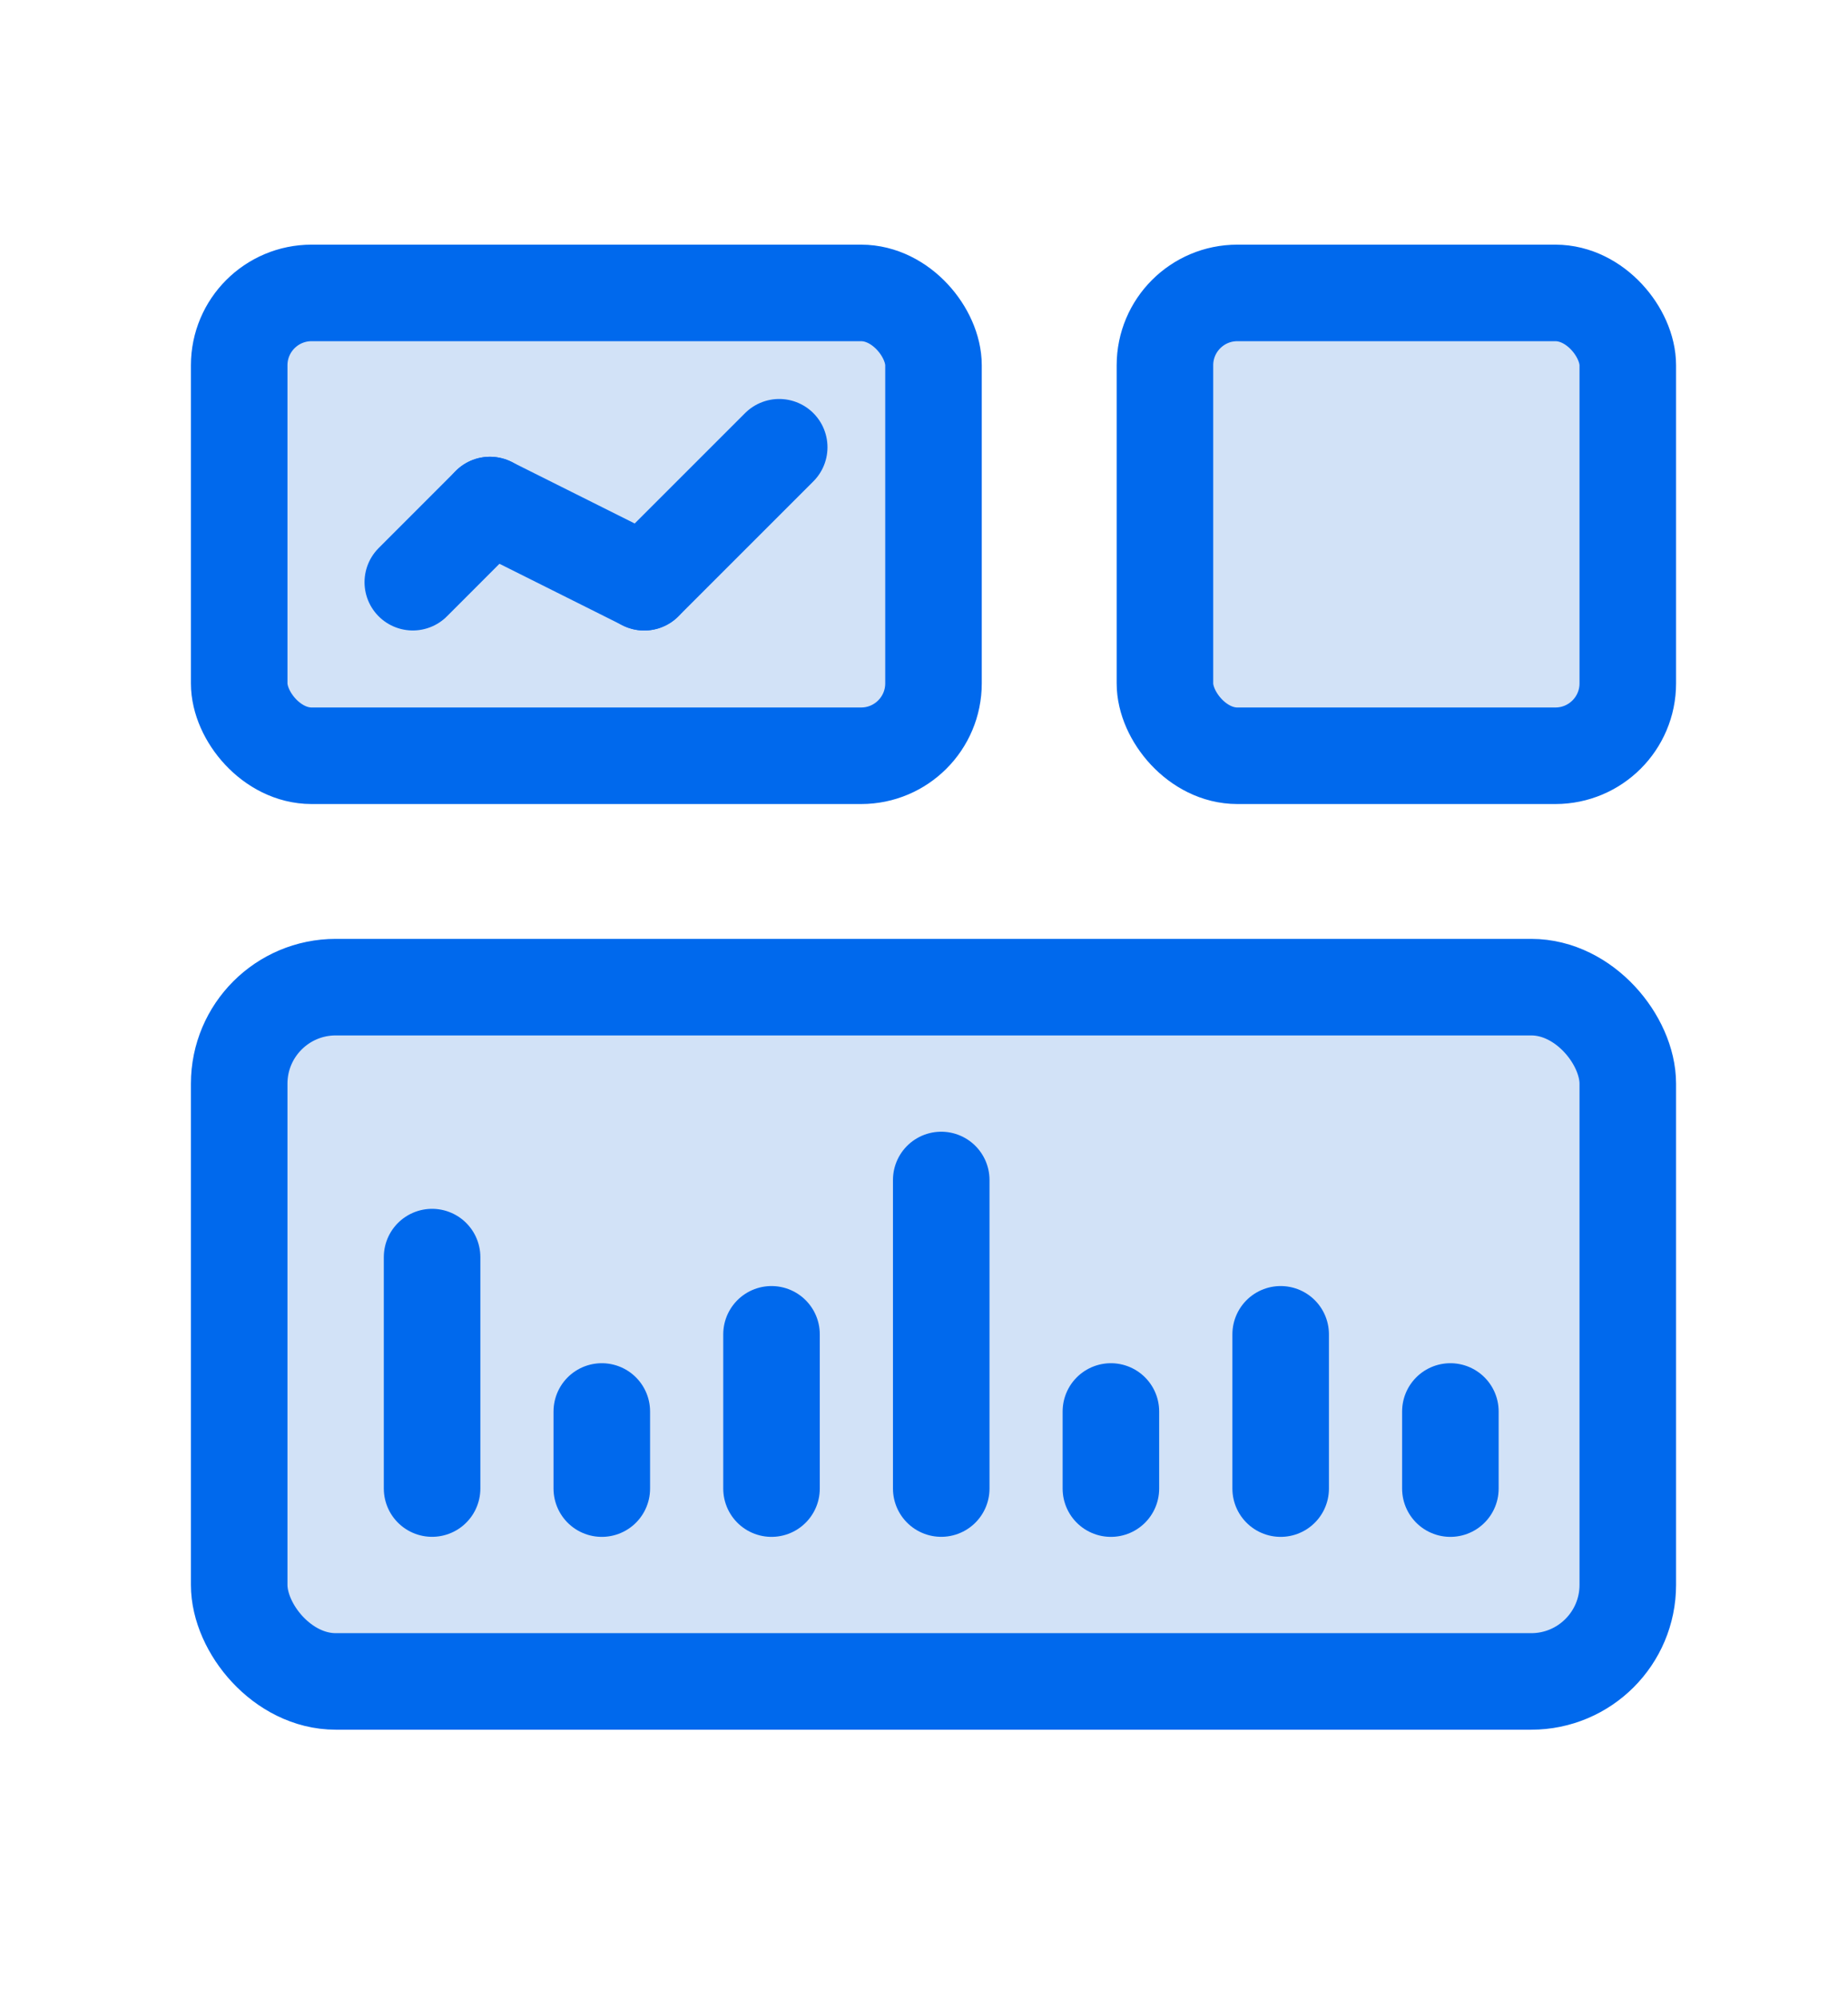 <svg width="37" height="40" viewBox="0 0 37 40" fill="none" xmlns="http://www.w3.org/2000/svg">
<rect x="4.789" y="19.765" width="27.802" height="13.901" rx="1.933" fill="#D2E2F7" stroke="#0069ED" stroke-width="1.933" stroke-linecap="round" stroke-linejoin="round"/>
<path d="M8.651 25.17V29.804" stroke="#0069ED" stroke-width="1.933" stroke-linecap="round" stroke-linejoin="round"/>
<path d="M12.049 29.805V28.261" stroke="#0069ED" stroke-width="1.933" stroke-linecap="round" stroke-linejoin="round"/>
<path d="M15.447 29.805V26.716" stroke="#0069ED" stroke-width="1.933" stroke-linecap="round" stroke-linejoin="round"/>
<path d="M18.845 23.626V29.804" stroke="#0069ED" stroke-width="1.933" stroke-linecap="round" stroke-linejoin="round"/>
<path d="M22.242 29.805V28.261" stroke="#0069ED" stroke-width="1.933" stroke-linecap="round" stroke-linejoin="round"/>
<path d="M25.641 29.805V26.716" stroke="#0069ED" stroke-width="1.933" stroke-linecap="round" stroke-linejoin="round"/>
<path d="M29.039 29.805V28.261" stroke="#0069ED" stroke-width="1.933" stroke-linecap="round" stroke-linejoin="round"/>
<rect x="4.789" y="5.865" width="13.901" height="9.267" rx="1.449" fill="#D2E2F7" stroke="#0069ED" stroke-width="1.933" stroke-linecap="round" stroke-linejoin="round"/>
<path d="M15.601 8.955L12.898 11.658" stroke="#0069ED" stroke-width="1.933" stroke-linecap="round" stroke-linejoin="round"/>
<path d="M12.898 11.657L9.809 10.112" stroke="#0069ED" stroke-width="1.933" stroke-linecap="round" stroke-linejoin="round"/>
<path d="M9.809 10.112L8.265 11.657" stroke="#0069ED" stroke-width="1.933" stroke-linecap="round" stroke-linejoin="round"/>
<rect x="23.324" y="5.865" width="9.267" height="9.267" rx="1.449" fill="#D2E2F7" stroke="#0069ED" stroke-width="1.933" stroke-linecap="round" stroke-linejoin="round"/>
</svg>
